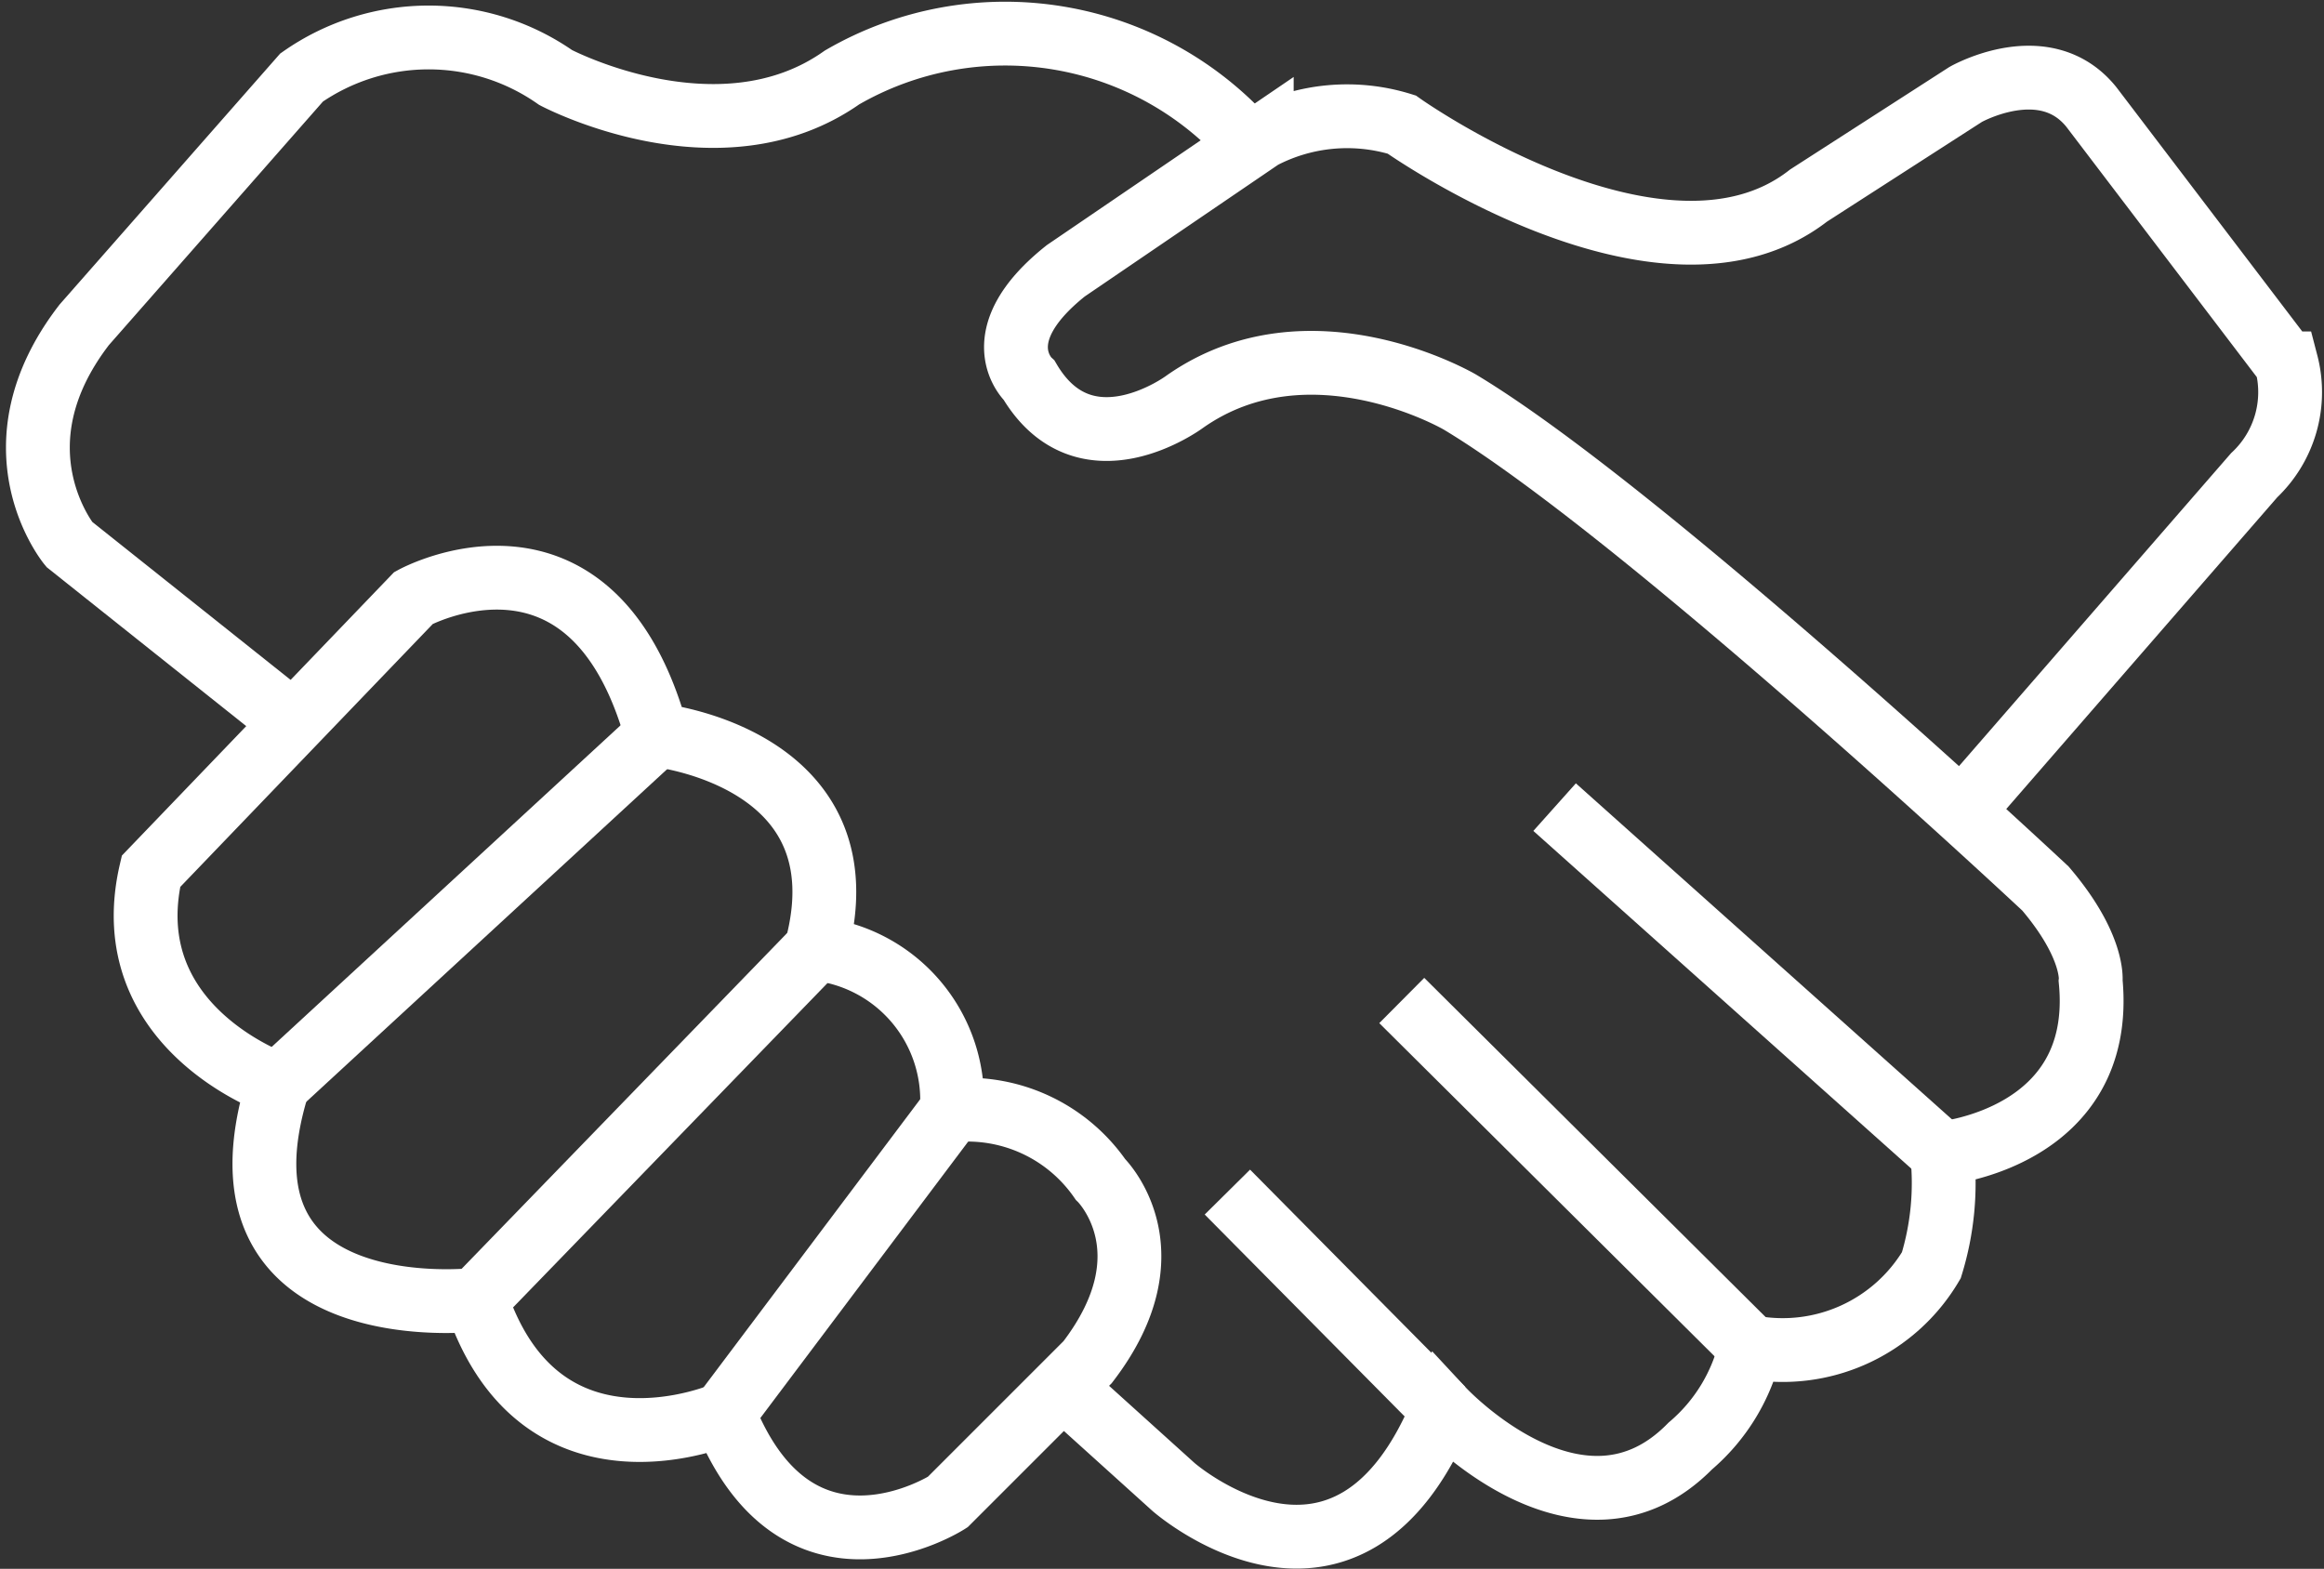 <svg xmlns="http://www.w3.org/2000/svg" width="54.63" height="36.882" viewBox="0 0 54.63 36.882">
  <rect x="0" y="0" width="54.63" height="36.882" fill="#333333" stroke="none"/>
  <g id="Group_1143" data-name="Group 1143" transform="translate(0.39 0.28)">
    <g id="Group_1144" data-name="Group 1144" transform="translate(0.5 0.5)">
      <path id="Path_8878" data-name="Path 8878" d="M12.407,66.929,18.581,60.5s4.2-2.3,5.718,3.226c0,0,4.959.519,3.745,5.023a3.58,3.58,0,0,1,3.188,3.8,3.8,3.8,0,0,1,3.492,1.619s1.721,1.67-.3,4.3l-3.289,3.289s-3.542,2.277-5.263-2.075c0,0-4.3,1.872-5.82-2.682,0,0-6.477.759-4.656-5.061C15.393,71.939,11.547,70.624,12.407,66.929Z" transform="translate(-9.748 -47.224)" fill="none" stroke="#fff" stroke-width="1.5"/>
      <path id="Path_8879" data-name="Path 8879" d="M108.507,36.131l2.606,2.353s4.1,3.593,6.326-1.822c0,0,3.239,3.492,5.82.86a4.328,4.328,0,0,0,1.417-2.328,4.06,4.06,0,0,0,4.251-1.923,6.571,6.571,0,0,0,.253-2.631s3.846-.354,3.492-4.049c0,0,.1-.81-1.063-2.176,0,0-9.463-8.856-13.765-11.437,0,0-3.542-2.075-6.478,0,0,0-2.328,1.721-3.644-.506,0,0-1.113-1.012.86-2.581l4.605-3.137a4.318,4.318,0,0,1,3.289-.3s6.123,4.352,9.564,1.67l3.694-2.378s1.868-1.063,2.958.3l4.582,6.022a2.682,2.682,0,0,1-.759,2.631l-6.781,7.8" transform="translate(-84.417 -4.306)" fill="none" stroke="#fff" stroke-width="1.5"/>
      <line id="Line_44" data-name="Line 44" x1="9.109" y1="8.14" transform="translate(35.654 18.195)" fill="none" stroke="#fff" stroke-width="1.5"/>
      <line id="Line_45" data-name="Line 45" x1="8.198" y1="8.147" transform="translate(32.061 22.741)" fill="none" stroke="#fff" stroke-width="1.5"/>
      <line id="Line_46" data-name="Line 46" x1="5.06" y1="5.111" transform="translate(27.962 27.245)" fill="none" stroke="#fff" stroke-width="1.5"/>
      <path id="Path_8880" data-name="Path 8880" d="M6.51,16.717l-5.273-4.2s-1.872-2.277.354-5.162L6.7,1.542a5.206,5.206,0,0,1,5.971,0s3.846,2.035,6.731,0A7.644,7.644,0,0,1,29,3.133" transform="translate(-0.5 -0.5)" fill="none" stroke="#fff" stroke-width="1.5"/>
      <line id="Line_47" data-name="Line 47" y1="8.211" x2="8.907" transform="translate(5.645 16.504)" fill="none" stroke="#fff" stroke-width="1.5"/>
      <line id="Line_48" data-name="Line 48" y1="8.249" x2="7.996" transform="translate(10.301 21.527)" fill="none" stroke="#fff" stroke-width="1.5"/>
      <line id="Line_49" data-name="Line 49" y1="7.135" x2="5.364" transform="translate(16.12 25.322)" fill="none" stroke="#fff" stroke-width="1.5"/>
    </g>
  </g>
</svg>
